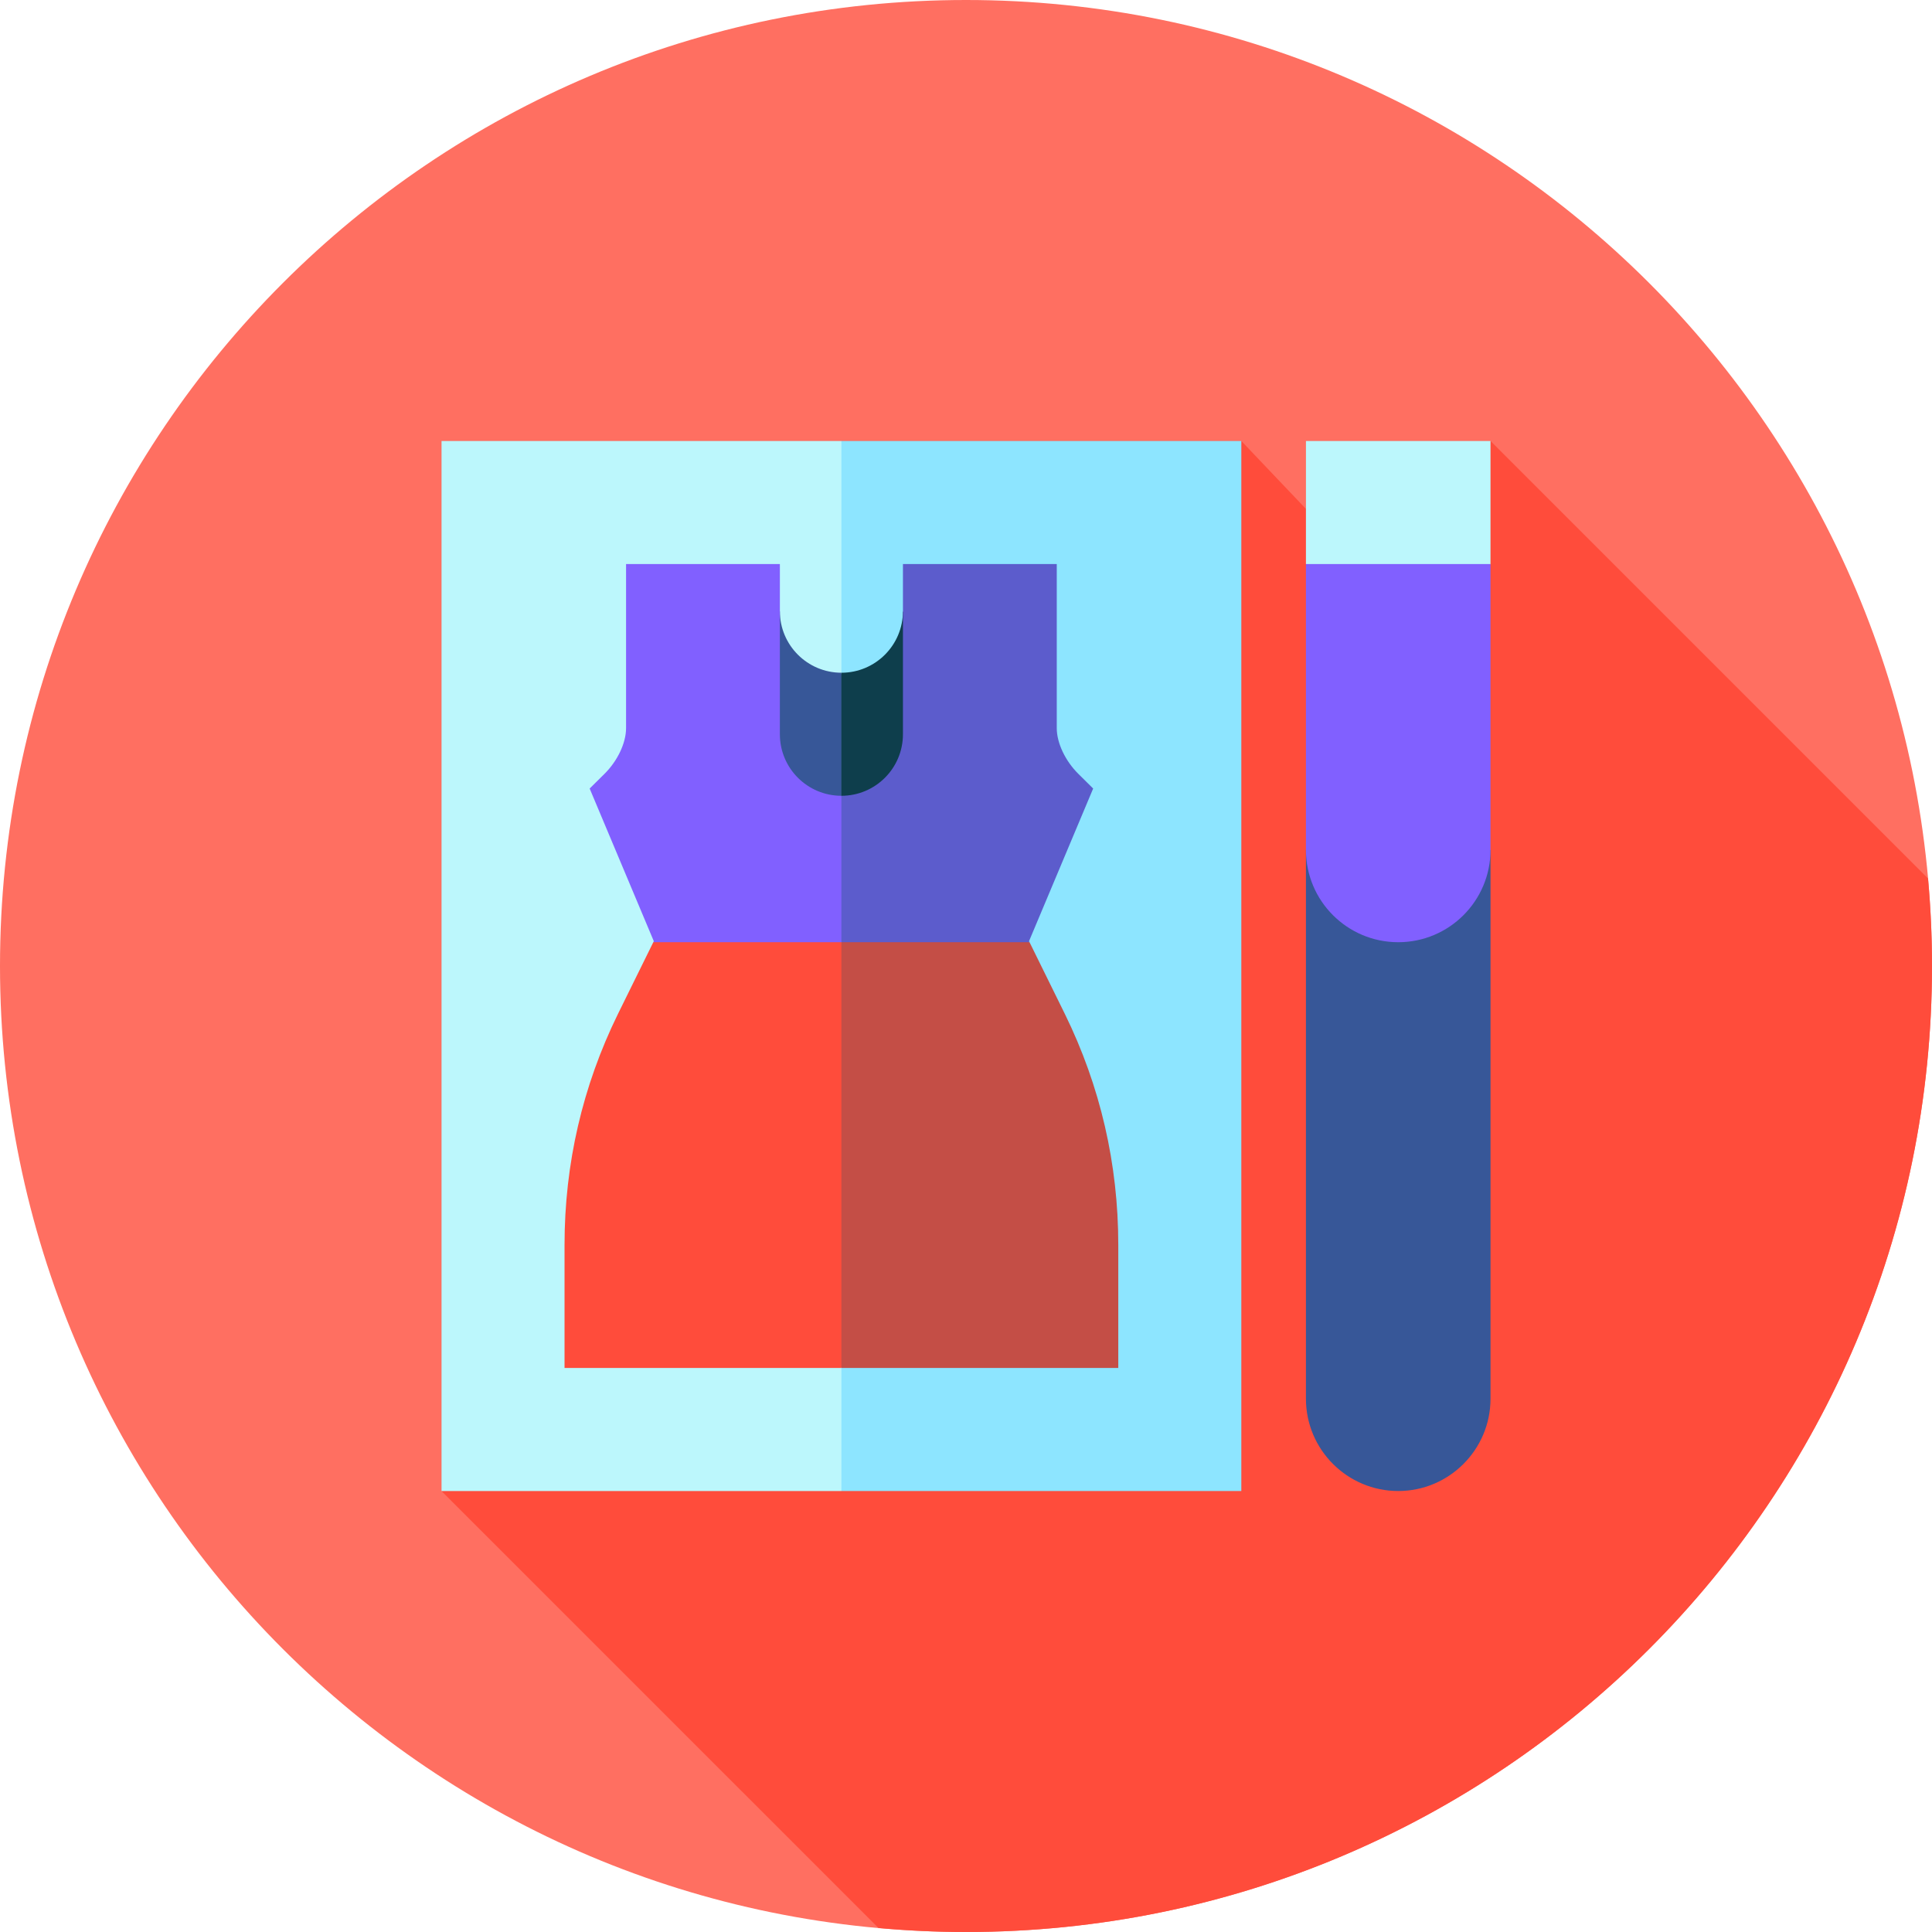 <?xml version="1.0" encoding="UTF-8"?> <svg xmlns="http://www.w3.org/2000/svg" height="512pt" viewBox="0 0 512 512" width="512pt"><path d="m512 256c0 141.387-114.613 256-256 256s-256-114.613-256-256 114.613-256 256-256 256 114.613 256 256zm0 0" fill="#ff6f61"></path><path d="m346.086 116.863v18l-17.121-18h-211.965v278.273l115.809 115.805c7.641.688 15.371 1.059 23.191 1.059 141.387 0 256-114.613 256-256 0-7.82-.371-15.551-1.059-23.191l-115.941-115.945zm0 0" fill="#ff4c3b"></path><path d="m117 116.863v278.273h105.98l48.918-139.137-48.918-139.137zm0 0" fill="#bcf7fc"></path><path d="m222.98 116.863h105.984v278.273h-105.984zm0 0" fill="#8de5ff"></path><path d="m346.086 225.238v145.441c0 13.484 10.969 24.457 24.457 24.457 13.484 0 24.457-10.973 24.457-24.457v-145.438zm0 0" fill="#375798"></path><path d="m346.086 116.863v32.605l24.457 24.457 24.457-24.453v-32.609zm0 0" fill="#bcf7fc"></path><path d="m346.086 149.473v75.766c0 13.508 10.949 24.457 24.457 24.457 13.508 0 24.453-10.945 24.457-24.453v-75.77zm0 0" fill="#8160ff"></path><path d="m271.898 227.195-32.613-65.219c0 9.004-7.297 16.305-16.305 16.305l-16.305 48.914zm0 0" fill="#0e3e4c"></path><path d="m174.066 227.195 32.609-65.219c.004 9.004 7.301 16.305 16.305 16.305v48.914zm0 0" fill="#375798"></path><path d="m272.836 249.695-.137-.266 17-40.461-3.914-3.875c-3.484-3.445-5.734-8.211-5.734-12.141v-43.48h-40.762v45.113c0 9.004-7.301 16.305-16.305 16.305l-32.613 71.418zm0 0" fill="#5c5ccc"></path><path d="m222.98 210.891c-9.004 0-16.305-7.301-16.305-16.305v-45.113h-40.762v43.48c0 3.93-2.25 8.695-5.734 12.141l-3.914 3.875 17 40.457-.133.27 49.848 32.609zm0 0" fill="#8160ff"></path><path d="m272.836 249.695h-49.852l-32.613 56.418 32.613 56.414h73.371v-32.609c0-21.461-4.758-42.047-14.141-61.18zm0 0" fill="#c44e46"></path><path d="m173.133 249.695-9.383 19.039c-9.383 19.137-14.141 39.719-14.141 61.18v32.613h73.371v-112.832zm0 0" fill="#ff4c3b"></path></svg> 